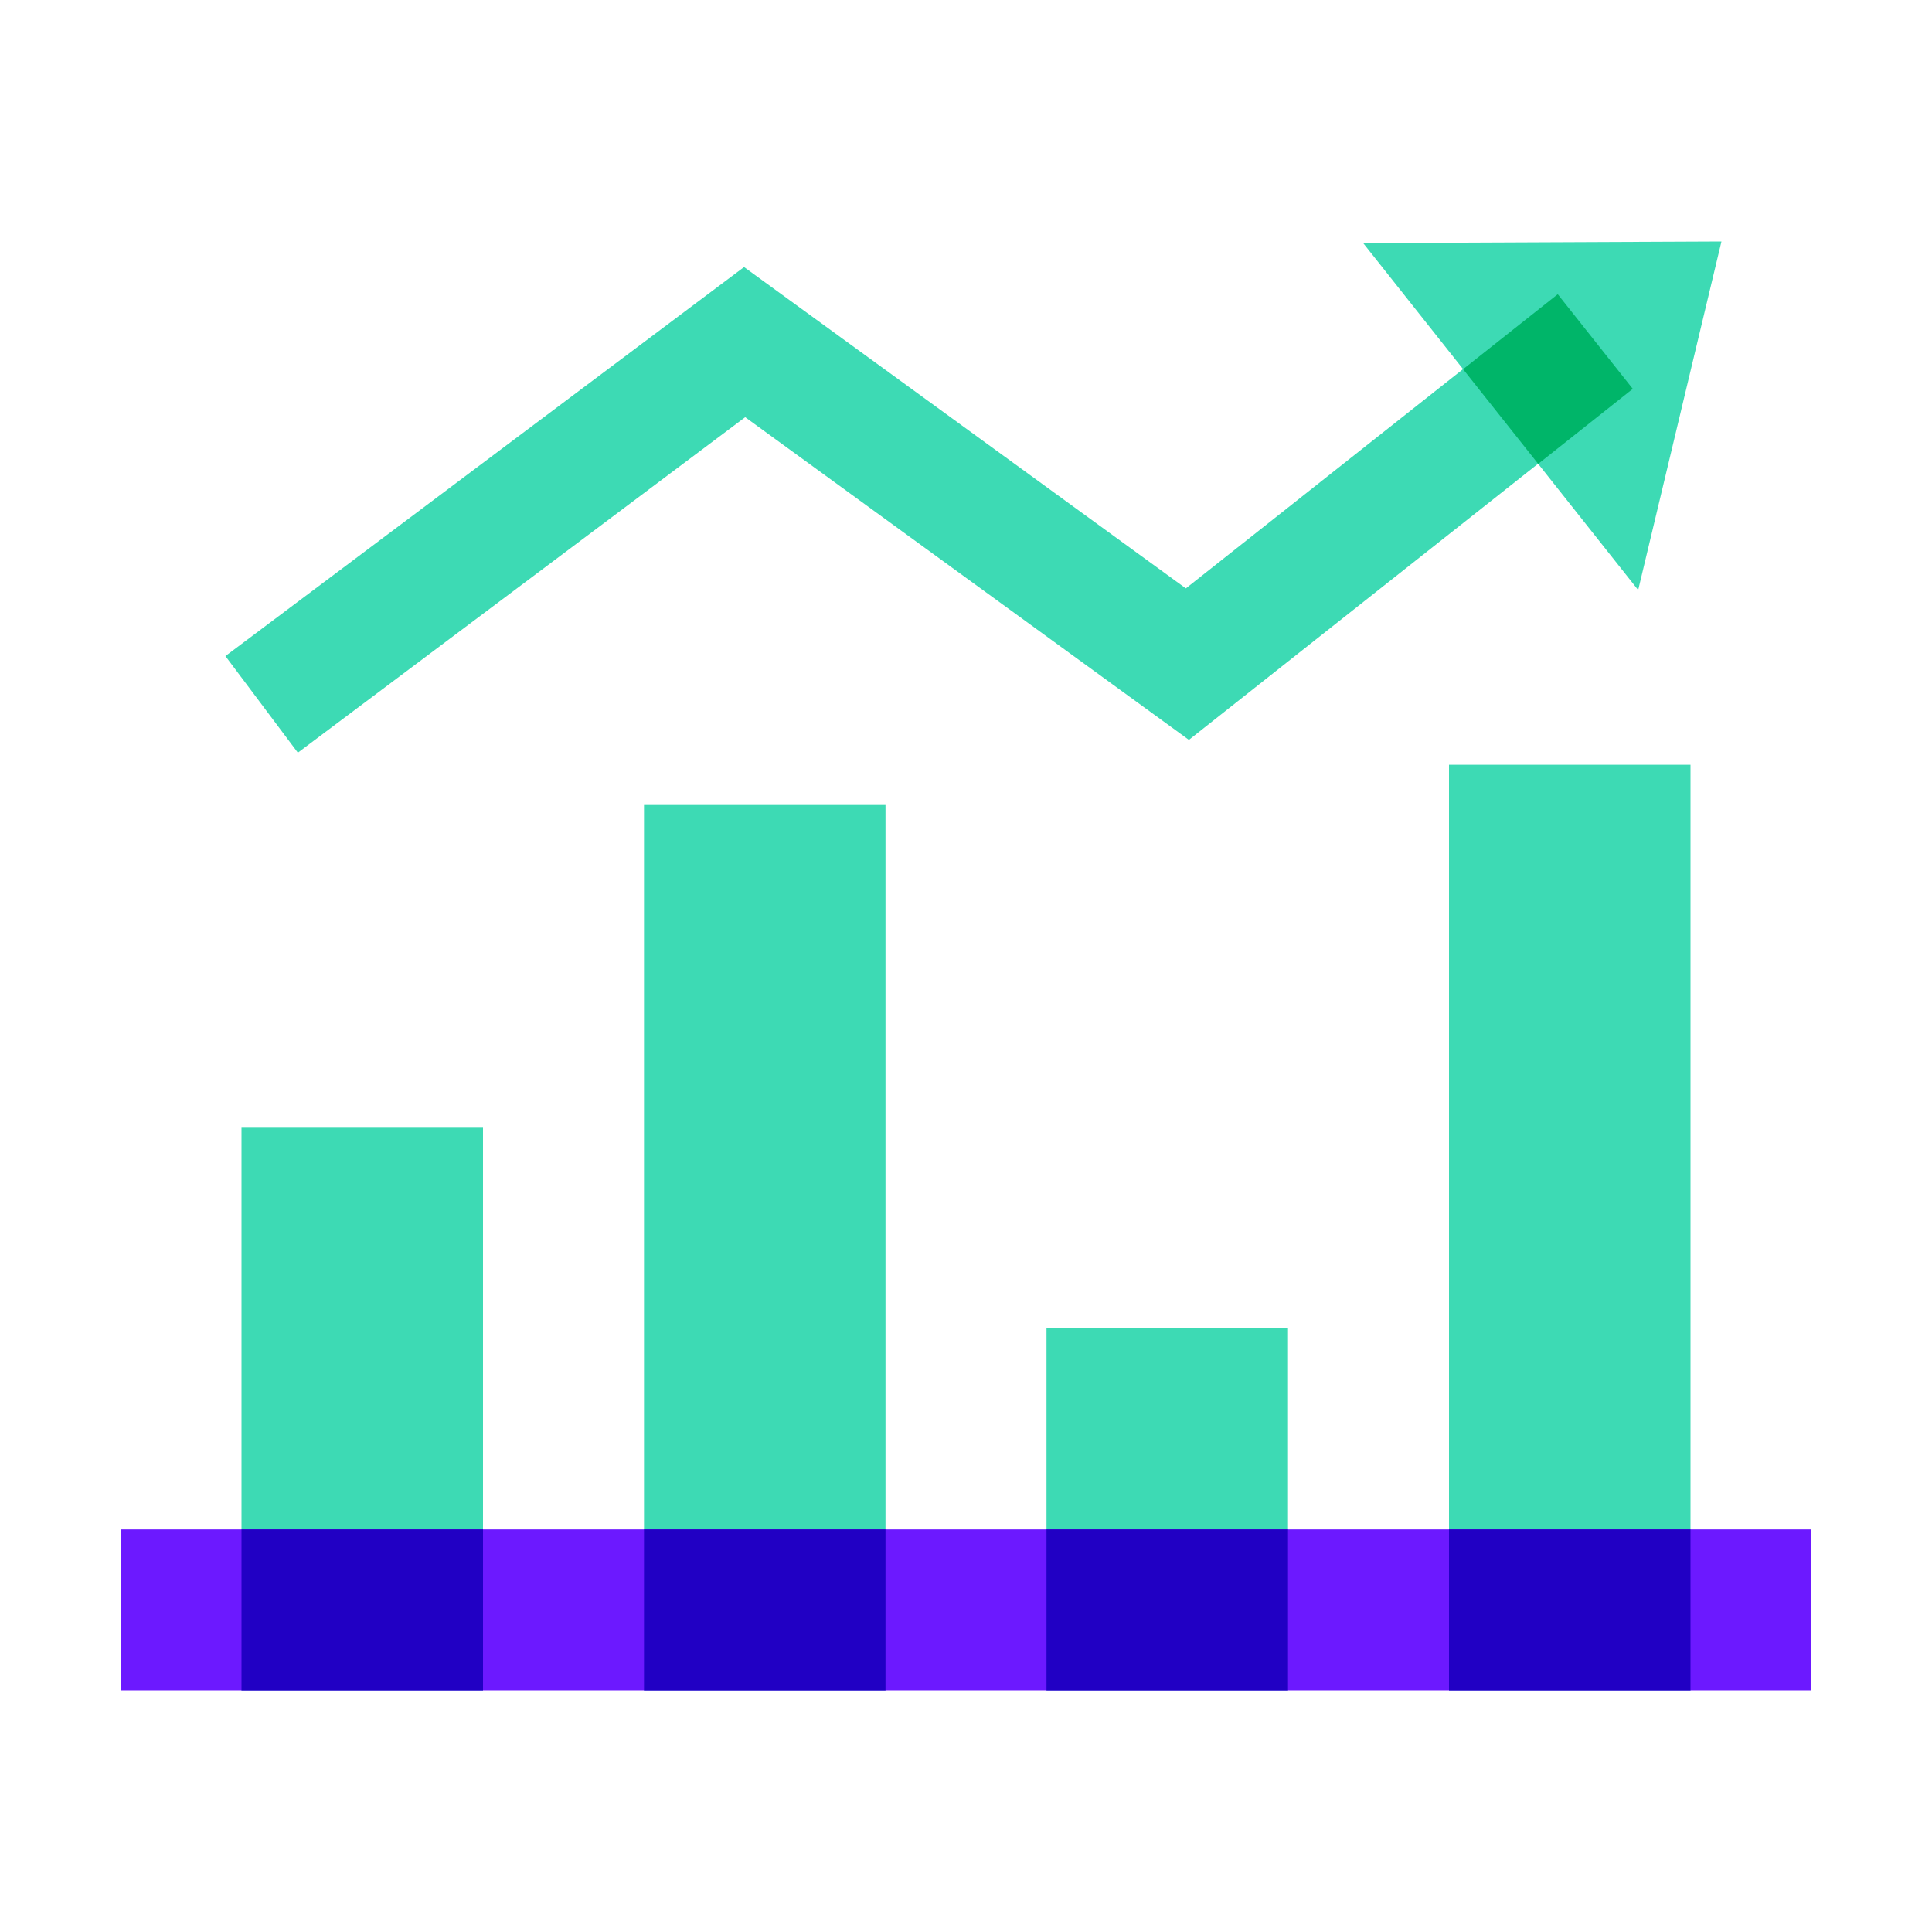 <svg xmlns="http://www.w3.org/2000/svg" width="48" height="48"><path fill="#3ddab4" d="m7.4 18.7-1.8-2.4 12.886-9.665 10.976 7.983 9.242-7.31 1.861 2.354-11.027 8.72-11.024-8.017z"/><path fill="#3ddab4" d="m42.769 6-8.902.039 6.833 8.62zM6 28h6v14H6zM16 20h6v22h-6zM26 33h6v9h-6zM36 19h6v23h-6z"/><path fill="#6c19ff" d="M3 38h42v4H3z"/><path fill="#2100c4" d="M6 38h6v4H6zM16 38h6v4h-6zM26 38h6v4h-6zM36 38h6v4h-6z"/><path fill="#00b569" d="m36.35 9.173 2.352-1.863 1.864 2.351-2.35 1.864z"/></svg>